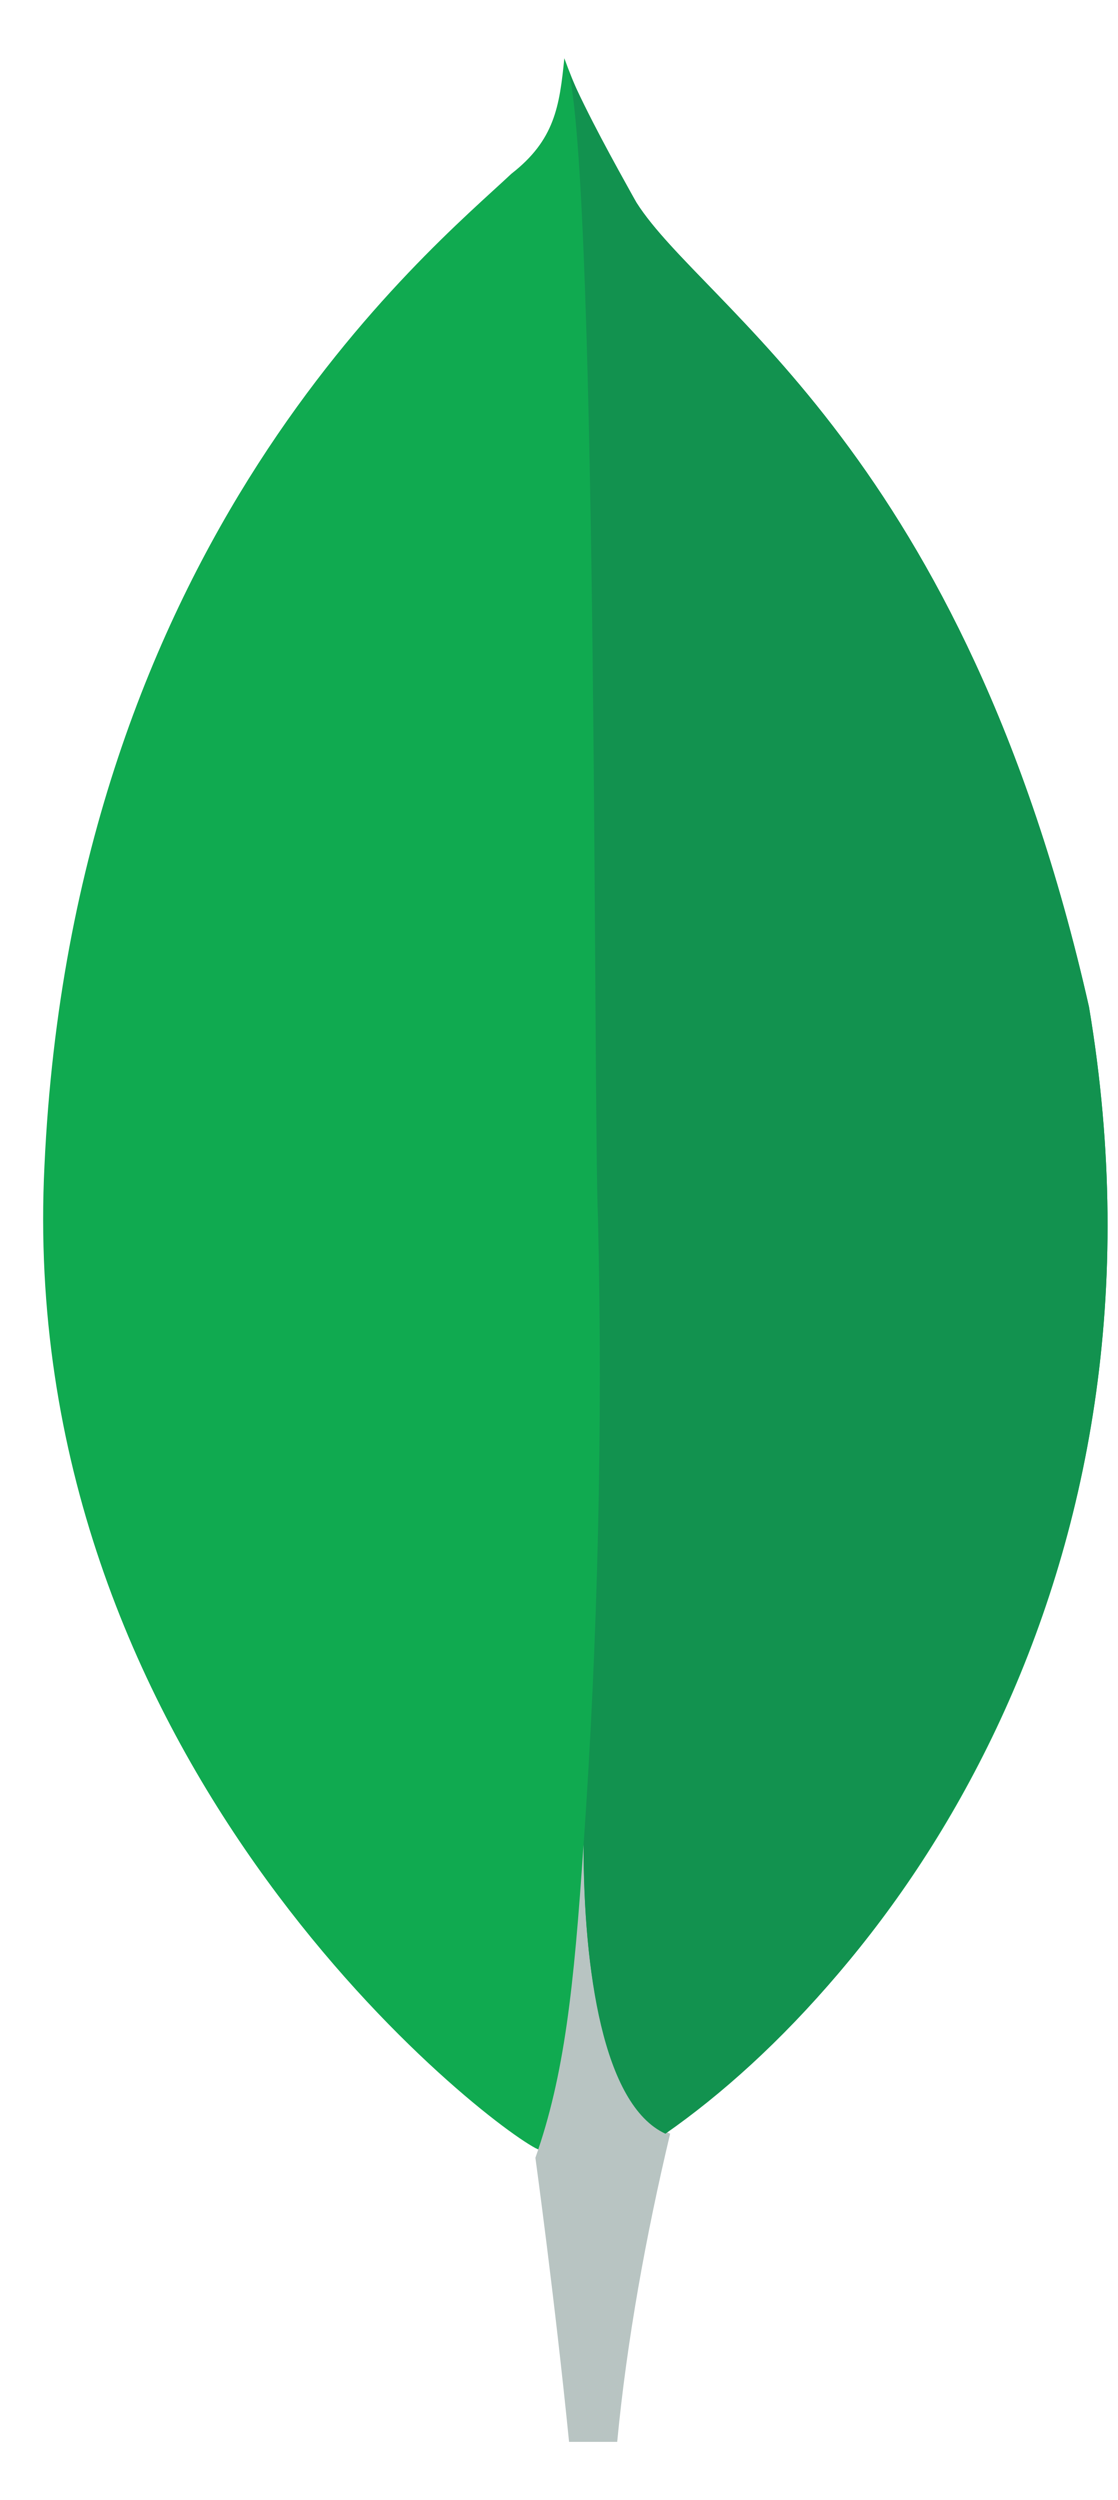 <svg xmlns="http://www.w3.org/2000/svg" width="17" height="38" viewBox="0 0 17 38" fill="none"><path d="M16.559 15.303C14.656 6.886 10.703 4.691 9.679 3.081C9.24 2.349 8.874 1.69 8.581 0.885C8.508 1.617 8.434 2.129 7.776 2.641C6.532 3.812 1.115 8.204 0.676 17.719C0.237 26.648 7.19 32.138 8.142 32.65C8.874 33.016 9.679 32.65 10.118 32.357C13.485 30.161 18.023 24.013 16.559 15.303Z" fill="#10AA50"></path><path d="M8.873 28.039C8.726 30.235 8.58 31.552 8.141 32.797C8.141 32.797 8.433 34.919 8.653 37.115H9.385C9.531 35.578 9.824 33.968 10.19 32.431C9.165 31.991 8.873 29.942 8.873 28.039Z" fill="#B8C4C2"></path><path d="M10.118 32.431C9.167 31.992 8.874 29.943 8.874 28.04C9.093 24.893 9.167 21.672 9.093 18.525C9.02 16.842 9.093 3.155 8.654 1.105C8.947 1.764 9.313 2.423 9.679 3.082C10.704 4.692 14.656 6.888 16.559 15.305C18.023 24.014 13.485 30.089 10.118 32.431Z" fill="#12924F"></path></svg>